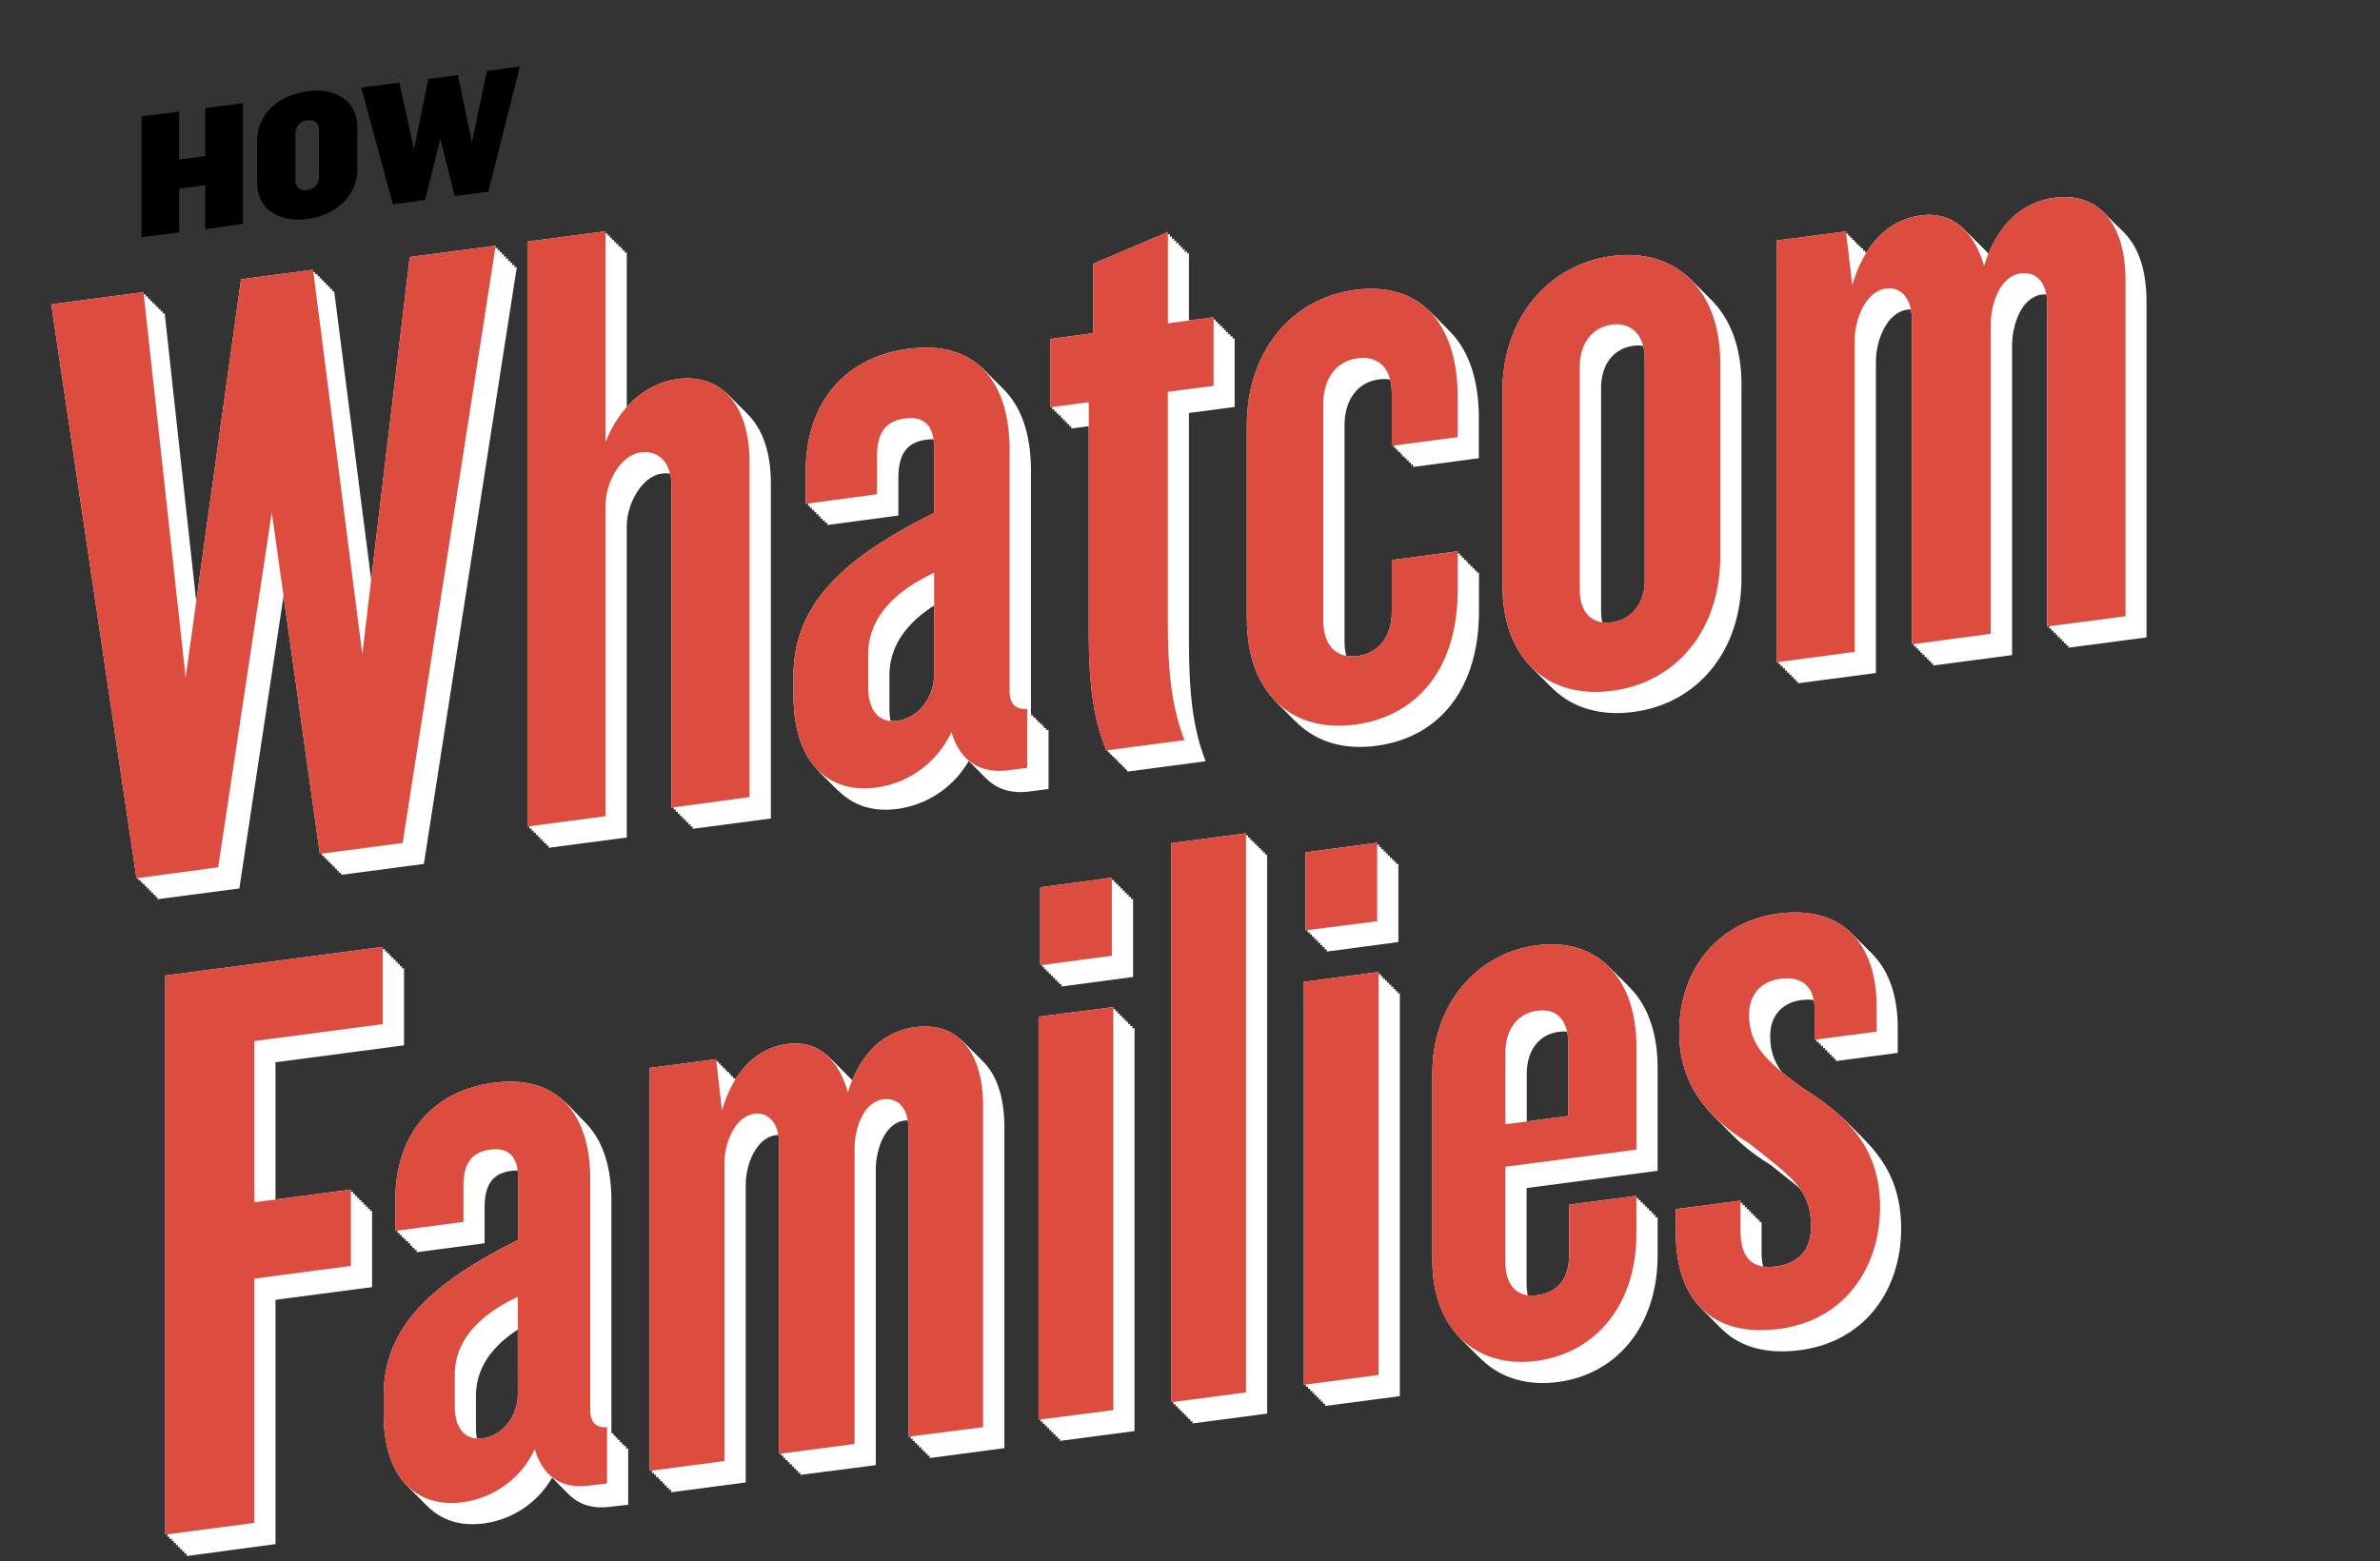 <svg xmlns="http://www.w3.org/2000/svg" viewBox="0 0 498.54 327.08"><rect x="0" y="0" width="498.54" height="327.08" fill="#333333" stroke="none"/><defs><style>.cls-1{fill:#fff;}.cls-2{fill:#dc4c3f;}</style></defs><title>TITLE-mobile</title><g id="Layer_20" data-name="Layer 20"><path class="cls-1" d="M88.79,181l-17.3,2.28L61.37,111.79,50.14,186.14,33,188.39,15.18,68.18,34.5,65.64l8.83,80.73L54.93,63,70,61,80.32,141.5l9.94-83.2,18-2.37Z"/><path class="cls-1" d="M145.09,173.64V106.1c0-4.6-2.58-7.39-6.44-6.88-4.42.58-7.36,6.67-7.36,10.91v65.33l-16.38,2.16V55.05l16.38-2.16V97.06c2.94-7.56,8.65-12.36,15.09-13.21,9.38-1.24,15.09,5.74,15.09,17.34v70.3Z"/><path class="cls-1" d="M215.75,165.81c-5.7.75-10.12-1.61-12-8A20.35,20.35,0,0,1,188,169.47c-10.31,1.36-17.3-5.64-17.3-19.25V146c0-16.19,12.51-25.57,29.44-34.06V98.31c0-4.42-1.84-6.75-6.07-6.19-4.42.58-5.89,3.35-5.89,8.14V108l-14.91,2v-7c0-13.07,7.18-23.58,21.53-25.47s21.16,7.15,21.16,21.14V149c0,2.76,1.1,4.09,3.68,3.93V165.3Zm-15.64-41.37c-9.2,4.34-13.8,10.1-13.8,17.09v7c0,4.42,2,7.46,6.07,6.93,4.42-.58,7.73-4.88,7.73-9.67Z"/><path class="cls-1" d="M249.05,86.52v47.85c0,10.31.74,18.12,3.5,25.12l-16.38,2.16c-2.58-6.29-3.68-13.32-3.68-25.09V88.71l-8.1,1.07V75.42l9-1.19V59.69L249.05,53V72.17l9.57-1.26V85.26Z"/><path class="cls-1" d="M288.25,156.26C275,158,265.61,149.67,265.61,134V93.55c0-15.46,9.39-26.63,22.63-28.37,13.62-1.79,21.53,6.92,21.53,22.38V96L296,97.83v-11c0-5-2.58-7.94-7.18-7.34-4.42.58-7.18,4.26-7.18,9.59v45.27c0,5.34,2.76,8.1,7.18,7.52,4.6-.61,7.18-4.26,7.18-9.22V121.75l13.8-1.82v8.28C309.78,143.86,301.87,154.47,288.25,156.26Z"/><path class="cls-1" d="M342.16,149.16c-13.43,1.77-23-6.54-23-22.18V86.5c0-15.46,9.57-26.65,23-28.42,13.25-1.74,22.63,7,22.63,22.41V121C364.8,136.61,355.41,147.42,342.16,149.16ZM349,79.44c0-4.6-2.76-7.55-6.81-7-4.42.58-6.81,4.21-6.81,8.81V128c0,4.6,2.39,7.41,6.81,6.83,4-.53,6.81-4,6.81-8.62Z"/><path class="cls-1" d="M433.25,135.7V68.16c0-4.23-2-6.91-5.52-6.45-4.42.58-6.26,6.53-6.26,10.76v64.78l-16.56,2.18V71.34c0-4.23-2.21-6.89-5.34-6.47-4.42.58-6.62,6.58-6.62,10.81V141l-16.38,2.16V54.83l14.54-1.91,1.29,11.24c2.58-8.8,7.73-13.71,14.35-14.59,6.81-.9,11.22,3.49,13.25,10.58,2.76-8.83,8.1-13.39,14.72-14.27,9.38-1.24,14.91,5.4,14.91,17.36v70.3Z"/><path class="cls-1" d="M88.34,180.61,71,182.88,60.92,111.34,49.7,185.69l-17.11,2.25L14.73,67.74,34.06,65.2l8.83,80.73L54.48,62.51l15.09-2,10.31,80.53,9.94-83.2,18-2.37Z"/><path class="cls-1" d="M144.65,173.19V105.66c0-4.6-2.58-7.39-6.44-6.88-4.42.58-7.36,6.67-7.36,10.91V175l-16.38,2.16V54.61l16.38-2.16V96.62c2.94-7.56,8.65-12.36,15.09-13.21,9.38-1.24,15.09,5.74,15.09,17.34V171Z"/><path class="cls-1" d="M215.31,165.36c-5.7.75-10.12-1.61-12-8A20.35,20.35,0,0,1,187.52,169c-10.31,1.36-17.3-5.64-17.3-19.25v-4.23c0-16.19,12.51-25.57,29.44-34.06V97.86c0-4.42-1.84-6.75-6.07-6.19-4.42.58-5.89,3.35-5.89,8.14v7.73l-14.91,2v-7c0-13.07,7.18-23.58,21.53-25.47s21.16,7.15,21.16,21.14v50.42c0,2.76,1.1,4.09,3.68,3.93v12.33ZM199.66,124c-9.2,4.34-13.8,10.1-13.8,17.09v7c0,4.42,2,7.46,6.07,6.93,4.42-.58,7.73-4.88,7.73-9.67Z"/><path class="cls-1" d="M248.61,86.08v47.85c0,10.31.74,18.12,3.5,25.12l-16.38,2.16c-2.58-6.29-3.68-13.32-3.68-25.09V88.26L224,89.33V75l9-1.19V59.25l15.64-6.66V71.73l9.57-1.26V84.82Z"/><path class="cls-1" d="M287.81,155.82c-13.25,1.75-22.63-6.59-22.63-22.23V93.1c0-15.46,9.39-26.63,22.63-28.37,13.62-1.79,21.53,6.92,21.53,22.38v8.46l-13.8,1.82v-11c0-5-2.58-7.94-7.18-7.34-4.42.58-7.18,4.26-7.18,9.59v45.27c0,5.34,2.76,8.1,7.18,7.52,4.6-.61,7.18-4.26,7.18-9.22V121.31l13.8-1.82v8.28C309.34,143.41,301.42,154,287.81,155.82Z"/><path class="cls-1" d="M341.72,148.72c-13.43,1.77-23-6.54-23-22.18V86.05c0-15.46,9.57-26.65,23-28.42,13.25-1.74,22.63,7,22.63,22.41v40.49C364.35,136.17,355,147,341.72,148.72ZM348.53,79c0-4.6-2.76-7.55-6.81-7-4.42.58-6.81,4.21-6.81,8.81v46.74c0,4.6,2.39,7.41,6.81,6.83,4-.53,6.81-4,6.81-8.63Z"/><path class="cls-1" d="M432.81,135.26V67.72c0-4.23-2-6.91-5.52-6.45C422.87,61.85,421,67.8,421,72v64.78L404.47,139V70.9c0-4.23-2.21-6.89-5.34-6.47-4.42.58-6.62,6.58-6.62,10.81v65.33l-16.38,2.16V54.39l14.54-1.91L392,63.71c2.58-8.8,7.73-13.71,14.35-14.59,6.81-.9,11.22,3.49,13.25,10.58,2.76-8.83,8.1-13.39,14.72-14.27,9.38-1.24,14.91,5.4,14.91,17.36v70.3Z"/><path class="cls-1" d="M87.9,180.16l-17.3,2.28L60.48,110.9,49.25,185.25,32.14,187.5,14.29,67.3l19.32-2.54,8.83,80.73L54,62.06l15.09-2,10.31,80.53,9.94-83.2,18-2.37Z"/><path class="cls-1" d="M144.2,172.75V105.21c0-4.6-2.58-7.39-6.44-6.88-4.42.58-7.36,6.67-7.36,10.91v65.33L114,176.72V54.17L130.4,52V96.17c2.94-7.56,8.65-12.36,15.09-13.21,9.38-1.24,15.09,5.74,15.09,17.34v70.3Z"/><path class="cls-1" d="M214.86,164.92c-5.7.75-10.12-1.61-12-8a20.35,20.35,0,0,1-15.83,11.65c-10.31,1.36-17.3-5.64-17.3-19.25v-4.23c0-16.19,12.51-25.57,29.44-34.06V97.42c0-4.42-1.84-6.75-6.07-6.19-4.42.58-5.89,3.35-5.89,8.14v7.73l-14.91,2v-7c0-13.07,7.18-23.58,21.53-25.47S215,83.74,215,97.73v50.42c0,2.76,1.1,4.09,3.68,3.93v12.33Zm-15.64-41.37c-9.2,4.34-13.8,10.1-13.8,17.09v7c0,4.42,2,7.46,6.07,6.93,4.42-.58,7.73-4.88,7.73-9.67Z"/><path class="cls-1" d="M248.17,85.64v47.85c0,10.31.74,18.12,3.5,25.12l-16.38,2.16c-2.58-6.29-3.68-13.32-3.68-25.09V87.82l-8.1,1.07V74.53l9-1.19V58.81l15.64-6.66V71.28L257.74,70V84.38Z"/><path class="cls-1" d="M287.36,155.37c-13.25,1.75-22.63-6.59-22.63-22.23V92.66c0-15.46,9.39-26.63,22.63-28.37,13.62-1.79,21.53,6.92,21.53,22.38v8.46l-13.8,1.82v-11c0-5-2.58-7.94-7.18-7.34-4.42.58-7.18,4.26-7.18,9.59v45.27c0,5.34,2.76,8.1,7.18,7.52,4.6-.61,7.18-4.26,7.18-9.22V120.87l13.8-1.82v8.28C308.89,143,301,153.58,287.36,155.37Z"/><path class="cls-1" d="M341.27,148.28c-13.43,1.77-23-6.54-23-22.18V85.61c0-15.46,9.57-26.65,23-28.42,13.25-1.74,22.63,7,22.63,22.41v40.49C363.91,135.73,354.52,146.53,341.27,148.28Zm6.81-69.72c0-4.6-2.76-7.55-6.81-7-4.42.58-6.81,4.21-6.81,8.81v46.74c0,4.6,2.39,7.41,6.81,6.83,4-.53,6.81-4,6.81-8.62Z"/><path class="cls-1" d="M432.36,134.81V67.28c0-4.23-2-6.91-5.52-6.45-4.42.58-6.26,6.53-6.26,10.76v64.78L404,138.54V70.46c0-4.23-2.21-6.89-5.34-6.47-4.42.58-6.62,6.58-6.62,10.81v65.33l-16.38,2.16V53.94L390.22,52l1.29,11.24c2.58-8.8,7.73-13.71,14.35-14.59,6.81-.9,11.22,3.49,13.25,10.58,2.76-8.83,8.1-13.39,14.72-14.27,9.38-1.24,14.91,5.4,14.91,17.36v70.3Z"/><path class="cls-1" d="M87.45,179.72,70.16,182,60,110.46,48.81,184.81,31.7,187.06,13.85,66.85l19.32-2.54L42,145,53.59,61.62l15.09-2L79,140.17,88.93,57l18-2.37Z"/><path class="cls-1" d="M143.76,172.31V104.77c0-4.6-2.58-7.39-6.44-6.88-4.42.58-7.36,6.67-7.36,10.91v65.33l-16.38,2.16V53.72L130,51.57V95.73c2.94-7.56,8.65-12.36,15.09-13.21,9.38-1.24,15.09,5.74,15.09,17.34v70.3Z"/><path class="cls-1" d="M214.42,164.48c-5.7.75-10.12-1.61-12-8a20.35,20.35,0,0,1-15.83,11.65c-10.31,1.36-17.3-5.64-17.3-19.25v-4.23c0-16.19,12.51-25.57,29.44-34.06V97c0-4.42-1.84-6.75-6.07-6.19-4.42.58-5.89,3.35-5.89,8.14v7.73l-14.91,2v-7c0-13.07,7.18-23.58,21.53-25.47S214.6,83.3,214.6,97.28v50.42c0,2.76,1.1,4.09,3.68,3.93V164Zm-15.64-41.37c-9.2,4.34-13.8,10.1-13.8,17.09v7c0,4.42,2,7.46,6.07,6.93,4.42-.58,7.73-4.88,7.73-9.67Z"/><path class="cls-1" d="M247.72,85.19V133c0,10.31.74,18.12,3.5,25.12l-16.38,2.16c-2.58-6.29-3.68-13.32-3.68-25.09V87.37l-8.1,1.07V74.09l9-1.19V58.36l15.64-6.66V70.84l9.57-1.26V83.93Z"/><path class="cls-1" d="M286.92,154.93c-13.25,1.75-22.63-6.59-22.63-22.23V92.21c0-15.46,9.39-26.63,22.63-28.37,13.62-1.79,21.53,6.92,21.53,22.38v8.46l-13.8,1.82v-11c0-5-2.58-7.94-7.18-7.34-4.42.58-7.18,4.26-7.18,9.59V133c0,5.34,2.76,8.1,7.18,7.52,4.6-.61,7.18-4.26,7.18-9.22V120.42l13.8-1.82v8.28C308.45,142.53,300.53,153.14,286.92,154.93Z"/><path class="cls-1" d="M340.83,147.83c-13.43,1.77-23-6.54-23-22.18V85.17c0-15.46,9.57-26.65,23-28.42,13.25-1.74,22.63,7,22.63,22.41v40.49C363.47,135.28,354.08,146.09,340.83,147.83Zm6.81-69.72c0-4.6-2.76-7.55-6.81-7-4.42.58-6.81,4.21-6.81,8.81v46.74c0,4.6,2.39,7.41,6.81,6.83,4-.53,6.81-4,6.81-8.62Z"/><path class="cls-1" d="M431.92,134.37V66.83c0-4.23-2-6.91-5.52-6.45-4.42.58-6.26,6.53-6.26,10.76v64.78l-16.56,2.18V70c0-4.23-2.21-6.89-5.34-6.47-4.42.58-6.62,6.58-6.62,10.81v65.33l-16.38,2.16V53.5l14.54-1.91,1.29,11.24c2.58-8.8,7.73-13.71,14.35-14.59,6.81-.9,11.22,3.49,13.25,10.58,2.76-8.83,8.1-13.39,14.72-14.27,9.38-1.24,14.91,5.4,14.91,17.36v70.3Z"/><path class="cls-1" d="M87,179.27l-17.3,2.28L59.59,110,48.37,184.36l-17.11,2.25L13.4,66.41l19.32-2.54,8.83,80.73L53.15,61.17l15.09-2,10.31,80.53,9.94-83.2,18-2.37Z"/><path class="cls-1" d="M143.32,171.86V104.33c0-4.6-2.58-7.39-6.44-6.88-4.42.58-7.36,6.67-7.36,10.91v65.33l-16.38,2.16V53.28l16.38-2.16V95.29c2.94-7.56,8.65-12.36,15.09-13.21,9.38-1.24,15.09,5.74,15.09,17.34v70.3Z"/><path class="cls-1" d="M214,164c-5.7.75-10.12-1.61-12-8a20.35,20.35,0,0,1-15.83,11.65c-10.31,1.36-17.3-5.64-17.3-19.25V144.2c0-16.19,12.51-25.57,29.44-34.06V96.53c0-4.42-1.84-6.75-6.07-6.19-4.42.58-5.89,3.35-5.89,8.14v7.73l-14.91,2v-7c0-13.07,7.18-23.58,21.53-25.47s21.16,7.15,21.16,21.14v50.42c0,2.76,1.1,4.09,3.68,3.93v12.33Zm-15.64-41.37c-9.2,4.34-13.8,10.1-13.8,17.09v7c0,4.42,2,7.46,6.07,6.93,4.42-.58,7.73-4.88,7.73-9.67Z"/><path class="cls-1" d="M247.28,84.75v47.85c0,10.31.74,18.12,3.5,25.12l-16.38,2.16c-2.58-6.29-3.68-13.32-3.68-25.09V86.93L222.62,88V73.64l9-1.19V57.92l15.64-6.66V70.4l9.57-1.26V83.49Z"/><path class="cls-1" d="M286.47,154.49c-13.25,1.75-22.63-6.59-22.63-22.23V91.77c0-15.46,9.39-26.63,22.63-28.37C300.09,61.6,308,70.31,308,85.77v8.46l-13.8,1.82V85c0-5-2.58-7.94-7.18-7.34-4.42.58-7.18,4.26-7.18,9.59v45.27c0,5.34,2.76,8.1,7.18,7.52,4.6-.61,7.18-4.26,7.18-9.22V120l13.8-1.82v8.28C308,142.08,300.09,152.69,286.47,154.49Z"/><path class="cls-1" d="M340.39,147.39c-13.43,1.77-23-6.54-23-22.18V84.72c0-15.46,9.57-26.65,23-28.42,13.25-1.74,22.63,7,22.63,22.41V119.2C363,134.84,353.64,145.64,340.39,147.39Zm6.81-69.72c0-4.6-2.76-7.55-6.81-7-4.42.58-6.81,4.21-6.81,8.81V126.2c0,4.6,2.39,7.41,6.81,6.83,4-.53,6.81-4,6.81-8.62Z"/><path class="cls-1" d="M431.47,133.92V66.39c0-4.23-2-6.91-5.52-6.45-4.42.58-6.26,6.53-6.26,10.76v64.78l-16.56,2.18V69.57c0-4.23-2.21-6.89-5.34-6.47-4.42.58-6.62,6.58-6.62,10.81v65.33l-16.38,2.16V53.06l14.54-1.91,1.29,11.24c2.58-8.8,7.73-13.71,14.35-14.59,6.81-.9,11.22,3.49,13.25,10.58,2.76-8.83,8.1-13.39,14.72-14.27,9.38-1.24,14.91,5.4,14.91,17.36v70.3Z"/><path class="cls-1" d="M86.57,178.83l-17.3,2.28L59.15,109.57,47.92,183.92l-17.11,2.25L13,66l19.32-2.54,8.83,80.73L52.71,60.73l15.09-2L78.1,139.28,88,56.08l18-2.37Z"/><path class="cls-1" d="M142.87,171.42V103.88c0-4.6-2.58-7.39-6.44-6.88-4.42.58-7.36,6.67-7.36,10.91v65.33l-16.38,2.16V52.83l16.38-2.16V94.84c2.94-7.56,8.65-12.36,15.09-13.21,9.38-1.24,15.09,5.74,15.09,17.34v70.3Z"/><path class="cls-1" d="M213.53,163.59c-5.7.75-10.12-1.61-12-8a20.35,20.35,0,0,1-15.83,11.65c-10.31,1.36-17.3-5.64-17.3-19.25v-4.23c0-16.19,12.51-25.57,29.44-34.06V96.09c0-4.42-1.84-6.75-6.07-6.19-4.42.58-5.89,3.35-5.89,8.14v7.73l-14.91,2v-7c0-13.07,7.18-23.58,21.53-25.47s21.16,7.15,21.16,21.14v50.42c0,2.76,1.1,4.09,3.68,3.93v12.33Zm-15.64-41.37c-9.2,4.34-13.8,10.1-13.8,17.09v7c0,4.42,2,7.46,6.07,6.93,4.42-.58,7.73-4.88,7.73-9.67Z"/><path class="cls-1" d="M246.84,84.31v47.85c0,10.31.74,18.12,3.5,25.12L234,159.43c-2.58-6.29-3.68-13.32-3.68-25.09V86.49l-8.1,1.07V73.2l9-1.19V57.47l15.64-6.66V70l9.57-1.26V83Z"/><path class="cls-1" d="M286,154c-13.25,1.75-22.63-6.59-22.63-22.23V91.33C263.4,75.87,272.78,64.7,286,63c13.62-1.79,21.53,6.92,21.53,22.38v8.46l-13.8,1.82v-11c0-5-2.58-7.94-7.18-7.34-4.42.58-7.18,4.26-7.18,9.59V132.1c0,5.34,2.76,8.1,7.18,7.52,4.6-.61,7.18-4.26,7.18-9.22V119.53l13.8-1.82V126C307.56,141.64,299.65,152.25,286,154Z"/><path class="cls-1" d="M339.94,146.95c-13.43,1.77-23-6.54-23-22.18V84.28c0-15.46,9.57-26.65,23-28.42,13.25-1.74,22.63,7,22.63,22.41v40.49C362.58,134.4,353.19,145.2,339.94,146.95Zm6.81-69.72c0-4.6-2.76-7.55-6.81-7-4.42.58-6.81,4.21-6.81,8.81v46.74c0,4.6,2.39,7.41,6.81,6.83,4-.53,6.81-4,6.81-8.62Z"/><path class="cls-1" d="M431,133.48V65.94c0-4.23-2-6.91-5.52-6.45-4.42.58-6.26,6.53-6.26,10.76V135l-16.56,2.18V69.12c0-4.23-2.21-6.89-5.34-6.47-4.42.58-6.62,6.58-6.62,10.81v65.33l-16.38,2.16V52.61l14.54-1.91,1.29,11.24c2.58-8.8,7.73-13.71,14.35-14.59,6.81-.9,11.22,3.49,13.25,10.58,2.76-8.83,8.1-13.39,14.72-14.27,9.38-1.24,14.91,5.4,14.91,17.36v70.3Z"/><path class="cls-1" d="M86.12,178.39l-17.3,2.28L58.7,109.13,47.48,183.47l-17.11,2.25L12.52,65.52,31.84,63l8.83,80.73L52.26,60.29l15.09-2,10.3,80.53,9.94-83.2,18-2.37Z"/><path class="cls-1" d="M142.43,171V103.44c0-4.6-2.58-7.39-6.44-6.88-4.42.58-7.36,6.67-7.36,10.91v65.33l-16.38,2.16V52.39l16.38-2.16V94.4c2.94-7.56,8.65-12.36,15.09-13.21,9.38-1.24,15.09,5.74,15.09,17.34v70.3Z"/><path class="cls-1" d="M213.09,163.14c-5.7.75-10.12-1.61-12-8A20.35,20.35,0,0,1,185.3,166.8C175,168.16,168,161.17,168,147.55v-4.23c0-16.19,12.51-25.57,29.44-34.06V95.64c0-4.42-1.84-6.75-6.07-6.19-4.42.58-5.89,3.35-5.89,8.14v7.73l-14.91,2v-7c0-13.07,7.18-23.58,21.53-25.47S213.27,82,213.27,96v50.42c0,2.76,1.1,4.09,3.68,3.93v12.33Zm-15.64-41.37c-9.2,4.34-13.8,10.1-13.8,17.09v7c0,4.42,2,7.46,6.07,6.93,4.42-.58,7.73-4.88,7.73-9.67Z"/><path class="cls-1" d="M246.39,83.86v47.85c0,10.31.74,18.12,3.5,25.12L233.51,159c-2.58-6.29-3.68-13.32-3.68-25.09V86l-8.1,1.07V72.76l9-1.19V57l15.64-6.66V69.51L256,68.25V82.6Z"/><path class="cls-1" d="M285.59,153.6C272.34,155.34,263,147,263,131.37V90.88c0-15.46,9.39-26.63,22.63-28.37,13.62-1.79,21.53,6.92,21.53,22.38v8.46l-13.8,1.82v-11c0-5-2.58-7.94-7.18-7.34-4.42.58-7.18,4.26-7.18,9.59v45.27c0,5.34,2.76,8.1,7.18,7.52,4.6-.61,7.18-4.26,7.18-9.22V119.09l13.8-1.82v8.28C307.12,141.2,299.2,151.81,285.59,153.6Z"/><path class="cls-1" d="M339.5,146.5c-13.43,1.77-23-6.54-23-22.18V83.83c0-15.46,9.57-26.65,23-28.42,13.25-1.74,22.63,7,22.63,22.41v40.49C362.13,134,352.75,144.76,339.5,146.5Zm6.81-69.72c0-4.6-2.76-7.55-6.81-7-4.42.58-6.81,4.21-6.81,8.81v46.74c0,4.6,2.39,7.41,6.81,6.83,4-.53,6.81-4,6.81-8.63Z"/><path class="cls-1" d="M430.59,133V65.5c0-4.23-2-6.91-5.52-6.45-4.42.58-6.26,6.53-6.26,10.76v64.78l-16.56,2.18V68.68c0-4.23-2.21-6.89-5.34-6.47-4.42.58-6.62,6.58-6.62,10.81v65.33l-16.38,2.16V52.17l14.54-1.91,1.29,11.24c2.58-8.8,7.73-13.71,14.35-14.59,6.81-.9,11.22,3.49,13.25,10.58,2.76-8.83,8.1-13.39,14.72-14.27C441.44,42,447,48.62,447,60.58v70.3Z"/><path class="cls-1" d="M85.68,177.94l-17.3,2.28L58.26,108.68,47,183l-17.11,2.25L12.07,65.08l19.32-2.54,8.83,80.73L51.82,59.84l15.09-2,10.31,80.53,9.94-83.2,18-2.37Z"/><path class="cls-1" d="M142,170.53V103c0-4.6-2.58-7.39-6.44-6.88-4.42.58-7.36,6.67-7.36,10.91v65.33L111.8,174.5V51.95l16.38-2.16V94c2.94-7.56,8.65-12.36,15.09-13.21,9.38-1.24,15.09,5.74,15.09,17.34v70.3Z"/><path class="cls-1" d="M212.64,162.7c-5.7.75-10.12-1.61-12-8a20.35,20.35,0,0,1-15.83,11.65c-10.31,1.36-17.3-5.64-17.3-19.25v-4.23c0-16.19,12.51-25.57,29.44-34.06V95.2c0-4.42-1.84-6.75-6.07-6.19-4.42.58-5.89,3.35-5.89,8.14v7.73l-14.91,2v-7c0-13.07,7.18-23.58,21.53-25.47s21.16,7.15,21.16,21.14v50.42c0,2.76,1.1,4.09,3.68,3.93v12.33ZM197,121.33c-9.2,4.34-13.8,10.1-13.8,17.09v7c0,4.42,2,7.46,6.07,6.93,4.42-.58,7.73-4.88,7.73-9.67Z"/><path class="cls-1" d="M245.95,83.42v47.85c0,10.31.74,18.12,3.5,25.12l-16.38,2.16c-2.58-6.29-3.68-13.32-3.68-25.09V85.6l-8.1,1.07V72.31l9-1.19V56.59l15.64-6.66V69.06l9.57-1.26V82.16Z"/><path class="cls-1" d="M285.14,153.16c-13.25,1.75-22.63-6.59-22.63-22.23V90.44c0-15.46,9.39-26.63,22.63-28.37,13.62-1.79,21.53,6.92,21.53,22.38v8.46l-13.8,1.82v-11c0-5-2.58-7.94-7.18-7.34-4.42.58-7.18,4.26-7.18,9.59v45.27c0,5.34,2.76,8.1,7.18,7.52,4.6-.61,7.18-4.26,7.18-9.22V118.65l13.8-1.82v8.28C306.67,140.75,298.76,151.36,285.14,153.16Z"/><path class="cls-1" d="M339.06,146.06c-13.43,1.77-23-6.54-23-22.18V83.39c0-15.46,9.57-26.65,23-28.42,13.25-1.74,22.63,7,22.63,22.41v40.49C361.69,133.51,352.31,144.31,339.06,146.06Zm6.81-69.72c0-4.6-2.76-7.55-6.81-7-4.42.58-6.81,4.21-6.81,8.81v46.74c0,4.6,2.39,7.41,6.81,6.83,4-.53,6.81-4,6.81-8.62Z"/><path class="cls-1" d="M430.14,132.59V65.06c0-4.23-2-6.91-5.52-6.45-4.42.58-6.26,6.53-6.26,10.76v64.78l-16.56,2.18V68.24c0-4.23-2.21-6.89-5.34-6.47-4.42.58-6.62,6.58-6.62,10.81V137.9l-16.38,2.16V51.72L388,49.81l1.29,11.24c2.58-8.8,7.73-13.71,14.35-14.59,6.81-.9,11.22,3.49,13.25,10.58,2.76-8.83,8.1-13.39,14.72-14.27,9.38-1.24,14.91,5.4,14.91,17.36v70.3Z"/><path class="cls-1" d="M85.24,177.5l-17.3,2.28L57.82,108.24,46.59,182.59l-17.11,2.25L11.63,64.63l19.32-2.54,8.83,80.73L51.38,59.4l15.09-2,10.31,80.53,9.94-83.2,18-2.37Z"/><path class="cls-1" d="M141.54,170.09V102.55c0-4.6-2.58-7.39-6.44-6.88-4.42.58-7.36,6.67-7.36,10.91V171.9l-16.38,2.16V51.5l16.38-2.16V93.51c2.94-7.56,8.65-12.36,15.09-13.21,9.38-1.24,15.09,5.74,15.09,17.34v70.3Z"/><path class="cls-1" d="M212.2,162.26c-5.7.75-10.12-1.61-12-8a20.35,20.35,0,0,1-15.83,11.65c-10.31,1.36-17.3-5.64-17.3-19.25v-4.23c0-16.19,12.51-25.57,29.44-34.06V94.76c0-4.42-1.84-6.75-6.07-6.19-4.42.58-5.89,3.35-5.89,8.14v7.73l-14.91,2v-7c0-13.07,7.18-23.58,21.53-25.47s21.16,7.15,21.16,21.14v50.42c0,2.76,1.1,4.09,3.68,3.93v12.33Zm-15.64-41.37c-9.2,4.34-13.8,10.1-13.8,17.09v7c0,4.42,2,7.46,6.07,6.93,4.42-.58,7.73-4.88,7.73-9.67Z"/><path class="cls-1" d="M245.5,83v47.85c0,10.31.74,18.12,3.5,25.12l-16.38,2.16c-2.58-6.29-3.68-13.32-3.68-25.09V85.15l-8.1,1.07V71.87l9-1.19V56.14l15.64-6.66V68.62l9.57-1.26V81.71Z"/><path class="cls-1" d="M284.7,152.71c-13.25,1.75-22.63-6.59-22.63-22.23V90c0-15.46,9.39-26.63,22.63-28.37,13.62-1.79,21.53,6.92,21.53,22.38v8.46l-13.8,1.82v-11c0-5-2.58-7.94-7.18-7.34-4.42.58-7.18,4.26-7.18,9.59v45.27c0,5.34,2.76,8.1,7.18,7.52,4.6-.61,7.18-4.26,7.18-9.22V118.2l13.8-1.82v8.28C306.23,140.31,298.32,150.92,284.7,152.71Z"/><path class="cls-1" d="M338.61,145.61c-13.43,1.77-23-6.54-23-22.18V82.95c0-15.46,9.57-26.65,23-28.42,13.25-1.74,22.63,7,22.63,22.41v40.49C361.25,133.06,351.86,143.87,338.61,145.61Zm6.81-69.72c0-4.6-2.76-7.55-6.81-7-4.42.58-6.81,4.21-6.81,8.81v46.74c0,4.6,2.39,7.41,6.81,6.83,4-.53,6.81-4,6.81-8.62Z"/><path class="cls-1" d="M429.7,132.15V64.61c0-4.23-2-6.91-5.52-6.45-4.42.58-6.26,6.53-6.26,10.76V133.7l-16.56,2.18V67.79c0-4.23-2.21-6.89-5.34-6.47-4.42.58-6.62,6.58-6.62,10.81v65.33L373,139.61V51.28l14.54-1.91,1.29,11.24c2.58-8.8,7.73-13.71,14.35-14.59,6.81-.9,11.22,3.49,13.25,10.58,2.76-8.83,8.1-13.39,14.72-14.27,9.38-1.24,14.91,5.4,14.91,17.36V130Z"/><path class="cls-1" d="M84.79,177.06l-17.3,2.28L57.37,107.79,46.15,182.14,29,184.4,11.18,64.19l19.32-2.54,8.83,80.73L50.93,59,66,57,76.33,137.5l9.94-83.2,18-2.37Z"/><path class="cls-1" d="M141.1,169.64V102.11c0-4.6-2.58-7.39-6.44-6.88-4.42.58-7.36,6.67-7.36,10.91v65.33l-16.38,2.16V51.06l16.38-2.16V93.07c2.94-7.56,8.65-12.36,15.09-13.21,9.38-1.24,15.09,5.74,15.09,17.34v70.3Z"/><path class="cls-1" d="M211.76,161.81c-5.7.75-10.12-1.61-12-8A20.35,20.35,0,0,1,184,165.47c-10.31,1.36-17.3-5.64-17.3-19.25V142c0-16.19,12.51-25.57,29.44-34.06V94.31c0-4.42-1.84-6.75-6.07-6.19-4.42.58-5.89,3.35-5.89,8.14V104l-14.91,2V99c0-13.07,7.18-23.58,21.53-25.47s21.16,7.15,21.16,21.14V145c0,2.76,1.1,4.09,3.68,3.93V161.3Zm-15.64-41.37c-9.2,4.34-13.8,10.1-13.8,17.09v7c0,4.42,2,7.46,6.07,6.93,4.42-.58,7.73-4.88,7.73-9.67Z"/><path class="cls-1" d="M245.06,82.53v47.85c0,10.31.74,18.12,3.5,25.12l-16.38,2.16c-2.58-6.29-3.68-13.32-3.68-25.09V84.71l-8.1,1.07V71.42l9-1.19V55.7L245.06,49V68.18l9.57-1.26V81.27Z"/><path class="cls-1" d="M284.25,152.27C271,154,261.62,145.68,261.62,130V89.55c0-15.46,9.39-26.63,22.63-28.37,13.62-1.79,21.53,6.92,21.53,22.38V92L292,93.84v-11c0-5-2.58-7.94-7.18-7.34-4.42.58-7.18,4.26-7.18,9.59v45.27c0,5.34,2.76,8.1,7.18,7.52,4.6-.61,7.18-4.26,7.18-9.22V117.76l13.8-1.82v8.28C305.79,139.86,297.87,150.48,284.25,152.27Z"/><path class="cls-1" d="M338.17,145.17c-13.43,1.77-23-6.54-23-22.18V82.5c0-15.46,9.57-26.65,23-28.42,13.25-1.74,22.63,7,22.63,22.41V117C360.8,132.62,351.42,143.43,338.17,145.17ZM345,75.45c0-4.6-2.76-7.55-6.81-7-4.42.58-6.81,4.21-6.81,8.81V124c0,4.6,2.39,7.41,6.81,6.83,4-.53,6.81-4,6.81-8.62Z"/><path class="cls-1" d="M429.25,131.71V64.17c0-4.23-2-6.91-5.52-6.45-4.42.58-6.26,6.53-6.26,10.76v64.78l-16.56,2.18V67.35c0-4.23-2.21-6.89-5.34-6.47-4.42.58-6.62,6.58-6.62,10.81V137l-16.38,2.16V50.84l14.54-1.91,1.29,11.24c2.58-8.8,7.73-13.71,14.35-14.59,6.81-.9,11.22,3.49,13.25,10.58,2.76-8.83,8.1-13.39,14.72-14.27,9.38-1.24,14.91,5.4,14.91,17.36v70.3Z"/><path class="cls-1" d="M84.35,176.61,67,178.89,56.93,107.35,45.7,181.7,28.59,184,10.74,63.75,30.06,61.2l8.83,80.72L50.49,58.51l15.09-2,10.31,80.53,9.94-83.2,18-2.37Z"/><path class="cls-1" d="M140.65,169.2V101.66c0-4.6-2.58-7.39-6.44-6.88-4.42.58-7.36,6.67-7.36,10.91V171l-16.38,2.16V50.61l16.38-2.16V92.62c2.94-7.56,8.65-12.37,15.09-13.21C151.33,78.18,157,85.15,157,96.75V167Z"/><path class="cls-1" d="M211.31,161.37c-5.7.75-10.12-1.61-12-8A20.36,20.36,0,0,1,183.52,165c-10.31,1.36-17.3-5.64-17.3-19.25v-4.23c0-16.19,12.51-25.57,29.44-34.06V93.87c0-4.42-1.84-6.75-6.07-6.19-4.42.58-5.89,3.35-5.89,8.14v7.73l-14.91,2v-7c0-13.06,7.18-23.58,21.53-25.47s21.16,7.15,21.16,21.14V144.6c0,2.76,1.1,4.09,3.68,3.93v12.33ZM195.67,120c-9.2,4.34-13.8,10.1-13.8,17.09v7c0,4.42,2,7.46,6.07,6.93,4.42-.58,7.73-4.88,7.73-9.67Z"/><path class="cls-1" d="M244.62,82.09v47.85c0,10.31.74,18.12,3.5,25.12l-16.38,2.16c-2.58-6.29-3.68-13.32-3.68-25.1V84.27L220,85.33V71l9-1.19V55.26l15.64-6.66V67.73l9.57-1.26V80.83Z"/><path class="cls-1" d="M283.81,151.82c-13.25,1.75-22.63-6.59-22.63-22.23V89.11c0-15.46,9.39-26.63,22.63-28.37,13.62-1.79,21.53,6.92,21.53,22.38v8.46l-13.8,1.82v-11c0-5-2.58-7.94-7.18-7.34-4.42.58-7.18,4.26-7.18,9.59v45.27c0,5.34,2.76,8.1,7.18,7.52,4.6-.61,7.18-4.26,7.18-9.22V117.32l13.8-1.82v8.28C305.34,139.42,297.43,150,283.81,151.82Z"/><path class="cls-1" d="M337.72,144.73c-13.43,1.77-23-6.54-23-22.18V82.06c0-15.46,9.57-26.65,23-28.42,13.25-1.74,22.63,7,22.63,22.41v40.48C360.36,132.18,351,143,337.72,144.73ZM344.53,75c0-4.6-2.76-7.55-6.81-7-4.42.58-6.81,4.21-6.81,8.81v46.74c0,4.6,2.39,7.41,6.81,6.83,4-.53,6.81-4,6.81-8.62Z"/><path class="cls-1" d="M428.81,131.26V63.73c0-4.23-2-6.91-5.52-6.45C418.87,57.86,417,63.8,417,68v64.78L400.47,135V66.91c0-4.23-2.21-6.89-5.34-6.47-4.42.58-6.62,6.58-6.62,10.81v65.33l-16.38,2.16V50.39l14.54-1.91L388,59.72c2.58-8.8,7.73-13.71,14.35-14.59,6.81-.9,11.22,3.49,13.25,10.58,2.76-8.83,8.1-13.39,14.72-14.27,9.38-1.24,14.91,5.4,14.91,17.36V129.1Z"/><path d="M43,48V38.8l-5.47.72v9.17l-7.89,1V24.39l7.89-1V33.43L43,32.71V22.63l7.89-1V46.93Z"/><path d="M64.38,45.88c-6.11.8-10.53-2.19-10.53-7.67V29.53c0-5.52,4.41-9.6,10.53-10.4s10.49,2.12,10.49,7.64v8.68C74.87,40.92,70.45,45.08,64.38,45.88ZM66.83,27.4a2,2,0,0,0-2.45-2.19,2.7,2.7,0,0,0-2.49,2.84v9.59a2,2,0,0,0,2.49,2.15A2.67,2.67,0,0,0,66.83,37Z"/><path d="M102.3,40.16l-7.06.93-3-12L89.05,41.91l-6.75.89L75.66,18.33l8-1,3.06,13.91,3-14.7,6.19-.82,2.94,14.07L102,14.85l6.9-.91Z"/><path class="cls-1" d="M57.71,222.55v33.77l20.23-2.66v16l-20.23,2.66v51.18L39.07,326V208.82l45.56-6V219Z"/><path class="cls-1" d="M127.89,315.67c-5.45.72-9.67-1.54-11.43-7.64a19.46,19.46,0,0,1-15.13,11.14c-9.85,1.3-16.53-5.39-16.53-18.4v-4c0-15.48,12-24.44,28.14-32.55v-13c0-4.22-1.76-6.45-5.8-5.92-4.22.56-5.63,3.2-5.63,7.78v7.39l-14.25,1.88v-6.68c0-12.49,6.86-22.54,20.58-24.34s20.23,6.83,20.23,20.2v48.19c0,2.64,1.06,3.91,3.52,3.76v11.78Zm-15-39.54c-8.79,4.15-13.19,9.65-13.19,16.33v6.68c0,4.22,1.94,7.13,5.81,6.62,4.22-.56,7.39-4.67,7.39-9.24Z"/><path class="cls-1" d="M194.73,305.47V240.92c0-4-1.94-6.6-5.28-6.16-4.22.56-6,6.24-6,10.29v61.91L167.64,309V244c0-4-2.11-6.58-5.1-6.19-4.22.56-6.33,6.29-6.33,10.33v62.44l-15.65,2.06V228.17l13.9-1.83,1.23,10.74c2.46-8.42,7.39-13.11,13.72-13.94,6.51-.86,10.73,3.34,12.66,10.12,2.64-8.44,7.74-12.8,14.07-13.64,9-1.18,14.25,5.16,14.25,16.59v67.19Z"/><path class="cls-1" d="M222,301.88V217.45l15.65-2.06v84.43Zm.35-95.2V190.32l15-2v16.36Z"/><path class="cls-1" d="M249.78,298.22V181.08L265.43,179V296.16Z"/><path class="cls-1" d="M277.57,294.56V210.13l15.65-2.06V292.5Zm.35-95.2V183l15-2v16.36Z"/><path class="cls-1" d="M326.29,289.55c-12.66,1.67-21.81-6.63-21.81-21V229.28c0-14.25,9.15-25.12,21.81-26.79,12.84-1.69,20.93,6.92,20.93,21.17v21.63l-27.44,3.61V269c0,4.57,2.29,7.44,6.68,6.86,4.75-.62,6.68-4,6.68-8.62V256.81L347.22,255v8.09C347.22,277.3,339.13,287.86,326.29,289.55ZM333,223.24c0-4.75-2.11-7.64-6.51-7.06-4.22.56-6.68,4-6.68,8.79v15L333,238.19Z"/><path class="cls-1" d="M377.12,282.86c-13.9,1.83-21.64-5.95-21.64-20v-5.1L369,256v6.33c0,5.8,2.64,8.1,7.39,7.47s7.39-3.44,7.39-8.36c0-7.74-3.87-10.22-13-17.46-8.27-5.07-14.6-12-14.6-23.23,0-13.9,8.79-23.32,20.76-24.89,13.54-1.78,20.58,6.44,20.58,19.45v5.28l-13,1.71v-6.51c0-4.4-2.46-6.89-7.21-6.26-4.22.56-6.51,3.5-6.51,7.54,0,6.16,3.34,9.59,11.08,15.25,9,5.68,16.36,12.09,16.36,25.11C398.23,269.88,391,281,377.12,282.86Z"/><path class="cls-1" d="M57.27,222.1v33.77l20.23-2.66v16l-20.23,2.66v51.18l-18.65,2.45V208.38l45.56-6v16.18Z"/><path class="cls-1" d="M127.45,315.23c-5.45.72-9.67-1.54-11.43-7.64a19.46,19.46,0,0,1-15.13,11.14c-9.85,1.3-16.53-5.39-16.53-18.4v-4c0-15.48,12-24.44,28.14-32.55v-13c0-4.22-1.76-6.45-5.8-5.92-4.22.56-5.63,3.2-5.63,7.78V260l-14.25,1.88v-6.68c0-12.49,6.86-22.54,20.58-24.34s20.23,6.83,20.23,20.2V299.2c0,2.64,1.06,3.91,3.52,3.76v11.78Zm-15-39.54c-8.79,4.15-13.19,9.65-13.19,16.33v6.68c0,4.22,1.94,7.13,5.81,6.62,4.22-.56,7.39-4.67,7.39-9.24Z"/><path class="cls-1" d="M194.29,305V240.47c0-4-1.94-6.6-5.28-6.16-4.22.56-6,6.24-6,10.29v61.91l-15.83,2.08V243.51c0-4-2.11-6.58-5.1-6.19-4.22.56-6.33,6.29-6.33,10.33v62.44l-15.65,2.06V227.73L154,225.9l1.23,10.74c2.46-8.42,7.39-13.11,13.72-13.94,6.51-.86,10.73,3.34,12.66,10.12,2.64-8.44,7.74-12.8,14.07-13.64,9-1.18,14.25,5.16,14.25,16.59V303Z"/><path class="cls-1" d="M221.55,301.43V217l15.65-2.06v84.43Zm.35-95.2V189.88l15-2v16.36Z"/><path class="cls-1" d="M249.34,297.78V180.63L265,178.57V295.71Z"/><path class="cls-1" d="M277.12,294.12V209.69l15.65-2.06v84.43Zm.35-95.2V182.56l15-2v16.36Z"/><path class="cls-1" d="M325.84,289.11c-12.66,1.67-21.81-6.63-21.81-21V228.84c0-14.25,9.15-25.12,21.81-26.79,12.84-1.69,20.93,6.92,20.93,21.17v21.63l-27.44,3.61v20.05c0,4.57,2.29,7.44,6.68,6.86,4.75-.62,6.68-4,6.68-8.62V256.37l14.07-1.85v8.09C346.78,276.86,338.68,287.42,325.84,289.11Zm6.68-66.31c0-4.75-2.11-7.64-6.51-7.06-4.22.56-6.68,4-6.68,8.79v15l13.19-1.74Z"/><path class="cls-1" d="M376.67,282.42c-13.9,1.83-21.64-5.95-21.64-20v-5.1l13.54-1.78v6.33c0,5.8,2.64,8.1,7.39,7.47s7.39-3.44,7.39-8.36c0-7.74-3.87-10.22-13-17.46-8.27-5.07-14.6-12-14.6-23.23,0-13.9,8.79-23.32,20.76-24.89,13.54-1.78,20.58,6.44,20.58,19.45v5.28l-13,1.71v-6.51c0-4.4-2.46-6.89-7.21-6.26-4.22.56-6.51,3.5-6.51,7.54,0,6.16,3.34,9.59,11.08,15.25,9,5.68,16.36,12.09,16.36,25.11C397.78,269.44,390.57,280.59,376.67,282.42Z"/><path class="cls-1" d="M56.83,221.66v33.77l20.23-2.66v16l-20.23,2.66v51.18l-18.65,2.45V207.93l45.56-6v16.18Z"/><path class="cls-1" d="M127,314.79c-5.45.72-9.67-1.54-11.43-7.64a19.46,19.46,0,0,1-15.13,11.14c-9.85,1.3-16.53-5.39-16.53-18.4v-4c0-15.48,12-24.44,28.14-32.55v-13c0-4.22-1.76-6.45-5.8-5.92-4.22.56-5.63,3.2-5.63,7.78v7.39l-14.25,1.88v-6.68c0-12.49,6.86-22.54,20.58-24.34s20.23,6.83,20.23,20.2v48.19c0,2.64,1.06,3.91,3.52,3.76V314.3Zm-15-39.54c-8.79,4.15-13.19,9.65-13.19,16.33v6.68c0,4.22,1.94,7.13,5.81,6.62,4.22-.56,7.39-4.67,7.39-9.24Z"/><path class="cls-1" d="M193.84,304.58V240c0-4-1.94-6.6-5.28-6.16-4.22.56-6,6.24-6,10.29v61.91l-15.83,2.08V243.07c0-4-2.11-6.58-5.1-6.19-4.22.56-6.33,6.29-6.33,10.33v62.44l-15.65,2.06V227.29l13.9-1.83,1.23,10.74c2.46-8.42,7.39-13.11,13.72-13.94,6.51-.86,10.73,3.34,12.66,10.12,2.64-8.44,7.74-12.8,14.07-13.64,9-1.18,14.25,5.16,14.25,16.59v67.19Z"/><path class="cls-1" d="M221.1,301V216.56l15.65-2.06v84.43Zm.35-95.2V189.43l15-2v16.36Z"/><path class="cls-1" d="M248.89,297.33V180.19l15.65-2.06V295.27Z"/><path class="cls-1" d="M276.68,293.67V209.25l15.65-2.06v84.43Zm.35-95.2V182.11l15-2V196.5Z"/><path class="cls-1" d="M325.4,288.67c-12.66,1.67-21.81-6.63-21.81-21V228.39c0-14.25,9.15-25.12,21.81-26.79,12.84-1.69,20.93,6.92,20.93,21.17V244.4L318.89,248v20.05c0,4.57,2.29,7.44,6.68,6.86,4.75-.62,6.68-4,6.68-8.62V255.93l14.07-1.85v8.09C346.33,276.41,338.24,287,325.4,288.67Zm6.68-66.31c0-4.75-2.11-7.64-6.51-7.06-4.22.56-6.68,4-6.68,8.79v15l13.19-1.74Z"/><path class="cls-1" d="M376.23,282c-13.9,1.83-21.64-5.95-21.64-20v-5.1l13.54-1.78v6.33c0,5.8,2.64,8.1,7.39,7.47s7.39-3.44,7.39-8.36c0-7.74-3.87-10.22-13-17.46-8.27-5.07-14.6-12-14.6-23.23,0-13.9,8.79-23.32,20.76-24.89,13.54-1.78,20.58,6.44,20.58,19.45v5.28l-13,1.71v-6.51c0-4.4-2.46-6.89-7.21-6.26-4.22.56-6.51,3.5-6.51,7.54,0,6.16,3.34,9.59,11.08,15.25,9,5.68,16.36,12.09,16.36,25.11C397.34,269,390.13,280.14,376.23,282Z"/><path class="cls-1" d="M56.38,221.22V255l20.23-2.66v16L56.38,271v51.18l-18.65,2.45V207.49l45.56-6v16.18Z"/><path class="cls-1" d="M126.56,314.34c-5.45.72-9.67-1.54-11.43-7.64A19.46,19.46,0,0,1,100,317.84c-9.85,1.3-16.53-5.39-16.53-18.4v-4c0-15.48,12-24.44,28.14-32.55v-13c0-4.22-1.76-6.45-5.8-5.92-4.22.56-5.63,3.2-5.63,7.78v7.39l-14.25,1.88v-6.68c0-12.49,6.86-22.54,20.58-24.34s20.23,6.83,20.23,20.2v48.19c0,2.64,1.06,3.91,3.52,3.76v11.78Zm-15-39.54c-8.79,4.15-13.19,9.65-13.19,16.33v6.68c0,4.22,1.94,7.13,5.81,6.62,4.22-.56,7.39-4.67,7.39-9.24Z"/><path class="cls-1" d="M193.4,304.14V239.59c0-4-1.94-6.6-5.28-6.16-4.22.56-6,6.24-6,10.29v61.91l-15.83,2.08V242.62c0-4-2.11-6.58-5.1-6.19-4.22.56-6.33,6.29-6.33,10.33v62.44l-15.65,2.06V226.84l13.9-1.83,1.23,10.74c2.46-8.42,7.39-13.11,13.72-13.94,6.51-.86,10.73,3.34,12.66,10.12,2.64-8.44,7.74-12.8,14.07-13.64,9-1.18,14.25,5.16,14.25,16.59v67.19Z"/><path class="cls-1" d="M220.66,300.55V216.12l15.65-2.06v84.43Zm.35-95.2V189l15-2v16.36Z"/><path class="cls-1" d="M248.45,296.89V179.75l15.65-2.06V294.83Z"/><path class="cls-1" d="M276.24,293.23V208.8l15.65-2.06v84.43Zm.35-95.2V181.67l15-2v16.36Z"/><path class="cls-1" d="M325,288.22c-12.66,1.67-21.81-6.63-21.81-21V228c0-14.25,9.15-25.12,21.81-26.79,12.84-1.69,20.93,6.92,20.93,21.17V244l-27.44,3.61v20.05c0,4.57,2.29,7.44,6.68,6.86,4.75-.62,6.68-4,6.68-8.62V255.48l14.07-1.85v8.09C345.89,276,337.8,286.53,325,288.22Zm6.68-66.31c0-4.75-2.11-7.64-6.51-7.06-4.22.56-6.68,4-6.68,8.79v15l13.19-1.74Z"/><path class="cls-1" d="M375.79,281.53c-13.9,1.83-21.64-5.95-21.64-20v-5.1l13.54-1.78V261c0,5.8,2.64,8.1,7.39,7.47s7.39-3.44,7.39-8.36c0-7.74-3.87-10.22-13-17.46-8.27-5.07-14.6-12-14.6-23.23,0-13.9,8.79-23.32,20.76-24.89,13.54-1.78,20.58,6.44,20.58,19.45v5.28l-13,1.71v-6.51c0-4.4-2.46-6.89-7.21-6.26-4.22.56-6.51,3.5-6.51,7.54,0,6.16,3.34,9.59,11.08,15.25,9,5.68,16.36,12.09,16.36,25.11C396.89,268.55,389.68,279.7,375.79,281.53Z"/><path class="cls-1" d="M55.94,220.77v33.77l20.23-2.66v16l-20.23,2.66v51.18l-18.65,2.45V207l45.56-6v16.18Z"/><path class="cls-1" d="M126.12,313.9c-5.45.72-9.67-1.54-11.43-7.64A19.46,19.46,0,0,1,99.56,317.4C89.71,318.69,83,312,83,299v-4c0-15.48,12-24.44,28.14-32.55v-13c0-4.22-1.76-6.45-5.8-5.92-4.22.56-5.63,3.2-5.63,7.78v7.39L85.49,260.5v-6.68c0-12.49,6.86-22.54,20.58-24.34s20.23,6.83,20.23,20.2v48.19c0,2.64,1.06,3.91,3.52,3.76v11.78Zm-15-39.54C102.37,278.51,98,284,98,290.69v6.68c0,4.22,1.94,7.13,5.81,6.62,4.22-.56,7.39-4.67,7.39-9.24Z"/><path class="cls-1" d="M193,303.69V239.14c0-4-1.94-6.6-5.28-6.16-4.22.56-6,6.24-6,10.29v61.91l-15.83,2.08V242.18c0-4-2.11-6.58-5.1-6.19-4.22.56-6.33,6.29-6.33,10.33v62.44l-15.65,2.06V226.4l13.9-1.83,1.23,10.74c2.46-8.42,7.39-13.11,13.72-13.94,6.51-.86,10.73,3.34,12.66,10.12,2.64-8.44,7.74-12.8,14.07-13.64,9-1.18,14.25,5.16,14.25,16.59v67.19Z"/><path class="cls-1" d="M220.22,300.1V215.68l15.65-2.06V298Zm.35-95.2V188.54l15-2v16.36Z"/><path class="cls-1" d="M248,296.44V179.3l15.65-2.06V294.38Z"/><path class="cls-1" d="M275.79,292.79V208.36l15.65-2.06v84.43Zm.35-95.2V181.23l15-2v16.36Z"/><path class="cls-1" d="M324.51,287.78c-12.66,1.67-21.81-6.63-21.81-21V227.51c0-14.25,9.15-25.12,21.81-26.79,12.84-1.69,20.93,6.92,20.93,21.17v21.63L318,247.13v20.05c0,4.57,2.29,7.44,6.68,6.86,4.75-.62,6.68-4,6.68-8.62V255l14.07-1.85v8.09C345.44,275.52,337.35,286.09,324.51,287.78Zm6.68-66.31c0-4.75-2.11-7.64-6.51-7.06-4.22.56-6.68,4-6.68,8.79v15l13.19-1.74Z"/><path class="cls-1" d="M375.34,281.09c-13.9,1.83-21.64-5.95-21.64-20V256l13.54-1.78v6.33c0,5.8,2.64,8.1,7.39,7.47s7.39-3.44,7.39-8.36c0-7.74-3.87-10.22-13-17.46-8.27-5.07-14.6-12-14.6-23.23,0-13.9,8.79-23.32,20.76-24.89,13.54-1.78,20.58,6.44,20.58,19.45v5.28l-13,1.71V214c0-4.4-2.46-6.89-7.21-6.26-4.22.56-6.51,3.5-6.51,7.54,0,6.16,3.34,9.59,11.08,15.25,9,5.68,16.36,12.09,16.36,25.11C396.45,268.11,389.24,279.26,375.34,281.09Z"/><path class="cls-1" d="M55.49,220.33V254.1l20.23-2.66v16L55.49,270.1v51.18l-18.65,2.45V206.6l45.56-6v16.18Z"/><path class="cls-1" d="M125.67,313.46c-5.45.72-9.67-1.54-11.43-7.64A19.46,19.46,0,0,1,99.11,317c-9.85,1.3-16.53-5.39-16.53-18.4v-4c0-15.48,12-24.44,28.14-32.55v-13c0-4.22-1.76-6.45-5.8-5.92-4.22.56-5.63,3.2-5.63,7.78v7.39L85,260.06v-6.68c0-12.49,6.86-22.54,20.58-24.34s20.23,6.83,20.23,20.2v48.19c0,2.64,1.06,3.91,3.52,3.76V313Zm-15-39.54c-8.79,4.15-13.19,9.65-13.19,16.33v6.68c0,4.22,1.94,7.13,5.81,6.62,4.22-.56,7.39-4.67,7.39-9.24Z"/><path class="cls-1" d="M192.51,303.25V238.7c0-4-1.94-6.6-5.28-6.16-4.22.56-6,6.24-6,10.29v61.91l-15.83,2.08V241.74c0-4-2.11-6.58-5.1-6.19-4.22.56-6.33,6.29-6.33,10.33v62.44l-15.65,2.06V226l13.9-1.83,1.23,10.74c2.46-8.42,7.39-13.11,13.72-13.94,6.51-.86,10.73,3.34,12.66,10.12,2.64-8.44,7.74-12.8,14.07-13.64,9-1.18,14.25,5.16,14.25,16.59v67.19Z"/><path class="cls-1" d="M219.77,299.66V215.23l15.65-2.06V297.6Zm.35-95.2V188.1l15-2v16.36Z"/><path class="cls-1" d="M247.56,296V178.86l15.65-2.06V293.94Z"/><path class="cls-1" d="M275.35,292.34V207.92L291,205.86v84.43Zm.35-95.2V180.78l15-2v16.36Z"/><path class="cls-1" d="M324.07,287.34c-12.66,1.67-21.81-6.63-21.81-21V227.06c0-14.25,9.15-25.12,21.81-26.79,12.84-1.69,20.93,6.92,20.93,21.17v21.63l-27.44,3.61v20.05c0,4.57,2.29,7.44,6.68,6.86,4.75-.62,6.68-4,6.68-8.62V254.6L345,252.74v8.09C345,275.08,336.91,285.64,324.07,287.34ZM330.75,221c0-4.75-2.11-7.64-6.51-7.06-4.22.56-6.68,4-6.68,8.79v15L330.75,236Z"/><path class="cls-1" d="M374.9,280.64c-13.9,1.83-21.64-5.95-21.64-20v-5.1l13.54-1.78v6.33c0,5.8,2.64,8.1,7.39,7.47s7.39-3.44,7.39-8.36c0-7.74-3.87-10.22-13-17.46-8.27-5.07-14.6-12-14.6-23.23,0-13.9,8.79-23.32,20.76-24.89,13.54-1.78,20.58,6.44,20.58,19.45v5.28l-13,1.71v-6.51c0-4.4-2.46-6.89-7.21-6.26-4.22.56-6.51,3.5-6.51,7.54,0,6.16,3.34,9.59,11.08,15.25,9,5.68,16.36,12.09,16.36,25.11C396,267.66,388.79,278.81,374.9,280.64Z"/><path class="cls-1" d="M55.05,219.88v33.77L75.28,251v16l-20.23,2.66v51.18L36.4,323.3V206.16l45.56-6v16.18Z"/><path class="cls-1" d="M125.23,313c-5.45.72-9.67-1.54-11.43-7.64a19.46,19.46,0,0,1-15.13,11.14c-9.85,1.3-16.53-5.39-16.53-18.4v-4c0-15.48,12-24.44,28.14-32.55v-13c0-4.22-1.76-6.45-5.8-5.92-4.22.56-5.63,3.2-5.63,7.78v7.39L84.6,259.61v-6.68c0-12.49,6.86-22.54,20.58-24.34s20.23,6.83,20.23,20.2V297c0,2.64,1.05,3.91,3.52,3.76v11.78Zm-15-39.54c-8.79,4.15-13.19,9.65-13.19,16.33v6.68c0,4.22,1.94,7.13,5.81,6.62,4.22-.56,7.39-4.67,7.39-9.24Z"/><path class="cls-1" d="M192.07,302.8V238.25c0-4-1.94-6.6-5.28-6.16-4.22.56-6,6.24-6,10.29v61.91L165,306.37V241.29c0-4-2.11-6.58-5.1-6.19-4.22.56-6.33,6.29-6.33,10.33v62.44l-15.65,2.06V225.51l13.9-1.83L153,234.42c2.46-8.42,7.39-13.11,13.72-13.94,6.51-.86,10.73,3.34,12.66,10.12,2.64-8.44,7.74-12.8,14.07-13.64,9-1.18,14.25,5.16,14.25,16.59v67.19Z"/><path class="cls-1" d="M219.33,299.21V214.79L235,212.73v84.43Zm.35-95.2V187.66l15-2V202Z"/><path class="cls-1" d="M247.12,295.56V178.42l15.66-2.06V293.5Z"/><path class="cls-1" d="M274.91,291.9V207.47l15.65-2.06v84.43Zm.35-95.2V180.34l15-2v16.36Z"/><path class="cls-1" d="M323.63,286.89c-12.66,1.67-21.81-6.63-21.81-21V226.62c0-14.25,9.15-25.12,21.81-26.79,12.84-1.69,20.93,6.92,20.93,21.17v21.63l-27.44,3.61v20.05c0,4.57,2.29,7.44,6.68,6.86,4.75-.62,6.68-4,6.68-8.62V254.15l14.07-1.85v8.09C344.56,274.64,336.47,285.2,323.63,286.89Zm6.68-66.31c0-4.75-2.11-7.64-6.51-7.06-4.22.56-6.68,4-6.68,8.79v15l13.19-1.74Z"/><path class="cls-1" d="M374.46,280.2c-13.9,1.83-21.64-5.95-21.64-20v-5.1l13.54-1.78v6.33c0,5.8,2.64,8.1,7.39,7.47s7.39-3.44,7.39-8.36c0-7.74-3.87-10.22-13-17.46-8.27-5.07-14.6-12-14.6-23.23,0-13.9,8.79-23.32,20.75-24.89,13.54-1.78,20.58,6.44,20.58,19.45v5.28l-13,1.71v-6.51c0-4.4-2.46-6.89-7.21-6.26-4.22.56-6.51,3.5-6.51,7.54,0,6.16,3.34,9.59,11.08,15.25,9,5.68,16.36,12.09,16.36,25.11C395.56,267.22,388.35,278.37,374.46,280.2Z"/><path class="cls-1" d="M54.61,219.44v33.77l20.23-2.66v16l-20.23,2.66V320.4L36,322.85V205.71l45.56-6V215.9Z"/><path class="cls-1" d="M124.79,312.57c-5.45.72-9.67-1.54-11.43-7.64a19.46,19.46,0,0,1-15.13,11.14c-9.85,1.3-16.53-5.39-16.53-18.4v-4c0-15.48,12-24.44,28.14-32.55v-13c0-4.22-1.76-6.45-5.8-5.92-4.22.56-5.63,3.2-5.63,7.78v7.39l-14.25,1.88v-6.68c0-12.49,6.86-22.54,20.58-24.34S125,235,125,248.34v48.19c0,2.64,1.06,3.91,3.52,3.76v11.78Zm-15-39.54c-8.79,4.15-13.19,9.65-13.19,16.33V296c0,4.22,1.94,7.13,5.81,6.62,4.22-.56,7.39-4.67,7.39-9.24Z"/><path class="cls-1" d="M191.62,302.36V237.81c0-4-1.94-6.6-5.28-6.16-4.22.56-6,6.24-6,10.29v61.91l-15.83,2.08V240.85c0-4-2.11-6.58-5.1-6.19-4.22.56-6.33,6.29-6.33,10.33v62.44l-15.65,2.06V225.07l13.9-1.83L152.58,234C155,225.57,160,220.87,166.3,220c6.51-.86,10.73,3.34,12.66,10.12,2.64-8.44,7.74-12.8,14.07-13.64,9-1.18,14.25,5.16,14.25,16.59V300.3Z"/><path class="cls-1" d="M218.89,298.77V214.35l15.65-2.06v84.43Zm.35-95.2V187.21l15-2V201.6Z"/><path class="cls-1" d="M246.67,295.11V178l15.65-2.06V293.05Z"/><path class="cls-1" d="M274.46,291.45V207L290.12,205v84.43Zm.35-95.2V179.9l15-2v16.36Z"/><path class="cls-1" d="M323.18,286.45c-12.66,1.67-21.81-6.63-21.81-21V226.18c0-14.25,9.15-25.12,21.81-26.79,12.84-1.69,20.93,6.92,20.93,21.17v21.63l-27.44,3.61v20.05c0,4.57,2.29,7.44,6.68,6.86,4.75-.62,6.68-4,6.68-8.62V253.71l14.07-1.85v8.09C344.11,274.19,336,284.76,323.18,286.45Zm6.68-66.31c0-4.75-2.11-7.64-6.51-7.06-4.22.56-6.68,4-6.68,8.79v15l13.19-1.74Z"/><path class="cls-1" d="M374,279.76c-13.9,1.83-21.64-5.95-21.64-20v-5.1l13.54-1.78v6.33c0,5.8,2.64,8.1,7.39,7.47s7.39-3.44,7.39-8.36c0-7.74-3.87-10.22-13-17.46-8.27-5.07-14.6-12-14.6-23.23,0-13.9,8.79-23.32,20.76-24.89,13.54-1.78,20.58,6.44,20.58,19.45v5.28l-13,1.71v-6.51c0-4.4-2.46-6.89-7.21-6.26-4.22.56-6.51,3.5-6.51,7.54,0,6.16,3.34,9.59,11.08,15.25,9,5.68,16.36,12.09,16.36,25.11C395.12,266.78,387.91,277.93,374,279.76Z"/><path class="cls-1" d="M54.16,219v33.77l20.23-2.66v16l-20.23,2.66V320l-18.65,2.45V205.27l45.56-6v16.18Z"/><path class="cls-1" d="M124.34,312.12c-5.45.72-9.67-1.54-11.43-7.64a19.46,19.46,0,0,1-15.13,11.14c-9.85,1.3-16.53-5.39-16.53-18.4v-4c0-15.48,12-24.44,28.14-32.55v-13c0-4.22-1.76-6.45-5.8-5.92-4.22.56-5.63,3.2-5.63,7.78v7.39l-14.25,1.88V252c0-12.49,6.86-22.54,20.58-24.34s20.23,6.83,20.23,20.2v48.19c0,2.64,1.06,3.91,3.52,3.76v11.78Zm-15-39.54c-8.79,4.15-13.19,9.65-13.19,16.33v6.68c0,4.22,1.94,7.13,5.81,6.62,4.22-.56,7.39-4.67,7.39-9.24Z"/><path class="cls-1" d="M191.18,301.92V237.37c0-4-1.94-6.6-5.28-6.16-4.22.56-6,6.24-6,10.29V303.4l-15.83,2.08V240.4c0-4-2.11-6.58-5.1-6.19-4.22.56-6.33,6.29-6.33,10.33V307L137,309V224.62l13.9-1.83,1.23,10.74c2.46-8.42,7.39-13.11,13.72-13.94,6.51-.86,10.73,3.34,12.66,10.12,2.64-8.44,7.74-12.8,14.07-13.64,9-1.18,14.25,5.16,14.25,16.59v67.19Z"/><path class="cls-1" d="M218.44,298.33V213.9l15.65-2.06v84.43Zm.35-95.2V186.77l15-2v16.36Z"/><path class="cls-1" d="M246.23,294.67V177.53l15.65-2.06V292.61Z"/><path class="cls-1" d="M274,291V206.58l15.65-2.06v84.43Zm.35-95.2V179.45l15-2v16.36Z"/><path class="cls-1" d="M322.74,286c-12.66,1.67-21.81-6.63-21.81-21V225.73c0-14.25,9.15-25.12,21.81-26.79,12.84-1.69,20.93,6.92,20.93,21.17v21.63l-27.44,3.61V265.4c0,4.57,2.29,7.44,6.68,6.86,4.75-.62,6.68-4,6.68-8.62V253.26l14.07-1.85v8.09C343.67,273.75,335.58,284.31,322.74,286Zm6.68-66.31c0-4.75-2.11-7.64-6.51-7.06-4.22.56-6.68,4-6.68,8.79v15l13.19-1.74Z"/><path class="cls-1" d="M373.57,279.31c-13.9,1.83-21.64-5.95-21.64-20v-5.1l13.54-1.78v6.33c0,5.8,2.64,8.1,7.39,7.47s7.39-3.44,7.39-8.36c0-7.74-3.87-10.22-13-17.46-8.27-5.07-14.6-12-14.6-23.23,0-13.9,8.79-23.32,20.76-24.89,13.54-1.78,20.58,6.44,20.58,19.45V217l-13,1.71V212.2c0-4.4-2.46-6.89-7.21-6.26-4.22.56-6.51,3.5-6.51,7.54,0,6.16,3.34,9.59,11.08,15.25,9,5.68,16.36,12.09,16.36,25.11C394.68,266.33,387.46,277.48,373.57,279.31Z"/><path class="cls-1" d="M53.72,218.55v33.77l20.23-2.66v16l-20.23,2.66v51.18L35.07,322V204.83l45.56-6V215Z"/><path class="cls-1" d="M123.9,311.68c-5.45.72-9.67-1.54-11.43-7.64a19.46,19.46,0,0,1-15.13,11.14c-9.85,1.3-16.53-5.39-16.53-18.4v-4c0-15.48,12-24.44,28.14-32.55v-13c0-4.22-1.76-6.45-5.8-5.92-4.22.56-5.63,3.2-5.63,7.78v7.39l-14.25,1.88V251.6c0-12.49,6.86-22.54,20.58-24.34s20.23,6.83,20.23,20.2v48.19c0,2.64,1.06,3.91,3.52,3.76v11.78Zm-15-39.54c-8.79,4.15-13.19,9.65-13.19,16.33v6.68c0,4.22,1.94,7.13,5.81,6.62,4.22-.56,7.39-4.67,7.39-9.24Z"/><path class="cls-1" d="M190.74,301.47V236.92c0-4-1.94-6.6-5.28-6.16-4.22.56-6,6.24-6,10.29V303L163.65,305V240c0-4-2.11-6.58-5.1-6.19-4.22.56-6.33,6.29-6.33,10.33v62.44l-15.65,2.06V224.18l13.9-1.83,1.23,10.74c2.46-8.42,7.39-13.11,13.72-13.94,6.51-.86,10.73,3.34,12.66,10.12,2.64-8.44,7.74-12.8,14.07-13.64,9-1.18,14.25,5.16,14.25,16.59v67.19Z"/><path class="cls-1" d="M218,297.88V213.46l15.65-2.06v84.43Zm.35-95.2V186.33l15-2v16.36Z"/><path class="cls-1" d="M245.79,294.23V177.08L261.44,175V292.16Z"/><path class="cls-1" d="M273.57,290.57V206.14l15.65-2.06v84.43Zm.35-95.2V179l15-2V193.4Z"/><path class="cls-1" d="M322.29,285.56c-12.66,1.67-21.81-6.63-21.81-21V225.29c0-14.25,9.15-25.12,21.81-26.79,12.84-1.69,20.93,6.92,20.93,21.17v21.63l-27.44,3.61V265c0,4.57,2.29,7.44,6.68,6.86,4.75-.62,6.68-4,6.68-8.62V252.82L343.23,251v8.09C343.23,273.31,335.13,283.87,322.29,285.56ZM329,219.25c0-4.75-2.11-7.64-6.51-7.06-4.22.56-6.68,4-6.68,8.79v15L329,234.2Z"/><path class="cls-1" d="M373.12,278.87c-13.9,1.83-21.64-5.95-21.64-20v-5.1L365,252v6.33c0,5.8,2.64,8.1,7.39,7.47s7.39-3.44,7.39-8.36c0-7.74-3.87-10.22-13-17.46-8.27-5.07-14.6-12-14.6-23.23,0-13.9,8.79-23.32,20.76-24.89,13.54-1.78,20.58,6.44,20.58,19.45v5.28l-13,1.71v-6.51c0-4.4-2.46-6.89-7.21-6.26-4.22.56-6.51,3.5-6.51,7.54,0,6.16,3.34,9.59,11.08,15.25,9,5.68,16.36,12.09,16.36,25.11C394.23,265.89,387,277,373.12,278.87Z"/><path class="cls-1" d="M53.27,218.11v33.77l20.23-2.66v16l-20.23,2.66v51.18l-18.65,2.45V204.38l45.56-6v16.18Z"/><path class="cls-1" d="M123.46,311.24c-5.45.72-9.67-1.54-11.43-7.64A19.46,19.46,0,0,1,96.9,314.73c-9.85,1.3-16.53-5.39-16.53-18.4v-4c0-15.48,12-24.44,28.14-32.55v-13c0-4.22-1.76-6.45-5.8-5.92-4.22.56-5.63,3.21-5.63,7.78V256l-14.25,1.88v-6.68c0-12.49,6.86-22.54,20.58-24.34s20.23,6.83,20.23,20.2v48.19c0,2.64,1.06,3.91,3.52,3.76v11.78Zm-15-39.54c-8.79,4.15-13.19,9.65-13.19,16.34v6.68c0,4.22,1.94,7.13,5.81,6.62,4.22-.55,7.39-4.67,7.39-9.24Z"/><path class="cls-1" d="M190.29,301V236.48c0-4-1.94-6.6-5.28-6.16-4.22.56-6,6.24-6,10.29v61.91l-15.83,2.08V239.52c0-4-2.11-6.58-5.1-6.19-4.22.55-6.33,6.29-6.33,10.33V306.1l-15.65,2.06V223.74l13.9-1.83,1.23,10.74c2.46-8.42,7.39-13.11,13.72-13.94,6.51-.86,10.73,3.34,12.66,10.12,2.64-8.44,7.74-12.8,14.07-13.64,9-1.18,14.25,5.16,14.25,16.59V299Z"/><path class="cls-1" d="M217.55,297.44V213L233.21,211v84.43Zm.35-95.2V185.88l15-2v16.36Z"/><path class="cls-1" d="M245.34,293.78V176.64L261,174.58V291.72Z"/><path class="cls-1" d="M273.13,290.12V205.7l15.65-2.06v84.43Zm.35-95.2V178.56l15-2V193Z"/><path class="cls-1" d="M321.85,285.12c-12.66,1.67-21.81-6.63-21.81-21V224.84c0-14.25,9.15-25.12,21.81-26.79,12.84-1.69,20.93,6.92,20.93,21.16v21.63l-27.44,3.61v20.05c0,4.57,2.29,7.44,6.68,6.86,4.75-.62,6.68-4,6.68-8.62V252.38l14.07-1.85v8.09C342.78,272.86,334.69,283.42,321.85,285.12Zm6.68-66.31c0-4.75-2.11-7.64-6.51-7.06-4.22.56-6.68,4-6.68,8.79v15l13.19-1.74Z"/><path class="cls-1" d="M372.68,278.42c-13.9,1.83-21.64-5.95-21.64-20v-5.1l13.54-1.78v6.33c0,5.8,2.64,8.1,7.39,7.47s7.39-3.44,7.39-8.36c0-7.74-3.87-10.22-13-17.46-8.27-5.07-14.6-12-14.6-23.23,0-13.89,8.79-23.32,20.76-24.89,13.54-1.78,20.58,6.44,20.58,19.45v5.28l-13,1.71v-6.51c0-4.4-2.46-6.89-7.21-6.26-4.22.55-6.51,3.49-6.51,7.54,0,6.16,3.34,9.59,11.08,15.25,9,5.68,16.36,12.09,16.36,25.11C393.79,265.44,386.58,276.59,372.68,278.42Z"/><path class="cls-2" d="M84.35,176.61,67,178.89,56.93,107.35,45.7,181.7,28.59,184,10.74,63.75,30.06,61.2l8.83,80.72L50.49,58.51l15.09-2,10.31,80.53,9.94-83.2,18-2.37Z"/><path class="cls-2" d="M140.65,169.2V101.66c0-4.6-2.58-7.39-6.44-6.88-4.42.58-7.36,6.67-7.36,10.91V171l-16.38,2.16V50.61l16.38-2.16V92.62c2.94-7.56,8.65-12.37,15.09-13.21C151.33,78.18,157,85.15,157,96.75V167Z"/><path class="cls-2" d="M211.31,161.37c-5.7.75-10.12-1.61-12-8A20.36,20.36,0,0,1,183.52,165c-10.31,1.36-17.3-5.64-17.3-19.25v-4.23c0-16.19,12.51-25.57,29.44-34.06V93.87c0-4.42-1.84-6.75-6.07-6.19-4.42.58-5.89,3.35-5.89,8.14v7.73l-14.91,2v-7c0-13.06,7.18-23.58,21.53-25.47s21.16,7.15,21.16,21.14V144.6c0,2.76,1.1,4.09,3.68,3.93v12.33ZM195.67,120c-9.2,4.34-13.8,10.1-13.8,17.09v7c0,4.42,2,7.46,6.07,6.93,4.42-.58,7.73-4.88,7.73-9.67Z"/><path class="cls-2" d="M244.62,82.09v47.85c0,10.31.74,18.12,3.5,25.12l-16.38,2.16c-2.58-6.29-3.68-13.32-3.68-25.1V84.27L220,85.33V71l9-1.19V55.26l15.64-6.66V67.73l9.57-1.26V80.83Z"/><path class="cls-2" d="M283.81,151.82c-13.25,1.75-22.63-6.59-22.63-22.23V89.11c0-15.46,9.39-26.63,22.63-28.37,13.62-1.79,21.53,6.92,21.53,22.38v8.46l-13.8,1.82v-11c0-5-2.58-7.94-7.18-7.34-4.42.58-7.18,4.26-7.18,9.59v45.27c0,5.34,2.76,8.1,7.18,7.52,4.6-.61,7.18-4.26,7.18-9.22V117.32l13.8-1.82v8.28C305.34,139.42,297.43,150,283.81,151.82Z"/><path class="cls-2" d="M337.72,144.73c-13.43,1.77-23-6.54-23-22.18V82.06c0-15.46,9.57-26.65,23-28.42,13.25-1.74,22.63,7,22.63,22.41v40.48C360.36,132.18,351,143,337.72,144.73ZM344.53,75c0-4.6-2.76-7.55-6.81-7-4.42.58-6.81,4.21-6.81,8.81v46.74c0,4.6,2.39,7.41,6.81,6.83,4-.53,6.81-4,6.81-8.62Z"/><path class="cls-2" d="M428.81,131.26V63.73c0-4.23-2-6.91-5.52-6.45C418.87,57.86,417,63.8,417,68v64.78L400.47,135V66.91c0-4.23-2.21-6.89-5.34-6.47-4.42.58-6.62,6.58-6.62,10.81v65.33l-16.38,2.16V50.39l14.54-1.91L388,59.72c2.58-8.8,7.73-13.71,14.35-14.59,6.81-.9,11.22,3.49,13.25,10.58,2.76-8.83,8.1-13.39,14.72-14.27,9.38-1.24,14.91,5.4,14.91,17.36V129.1Z"/><path class="cls-2" d="M53.27,218.11v33.77l20.23-2.66v16l-20.23,2.66v51.18l-18.65,2.45V204.38l45.56-6v16.18Z"/><path class="cls-2" d="M123.46,311.24c-5.45.72-9.67-1.54-11.43-7.64A19.46,19.46,0,0,1,96.9,314.73c-9.85,1.3-16.53-5.39-16.53-18.4v-4c0-15.48,12-24.44,28.14-32.55v-13c0-4.22-1.76-6.45-5.8-5.92-4.22.56-5.63,3.21-5.63,7.78V256l-14.25,1.88v-6.68c0-12.49,6.86-22.54,20.58-24.34s20.23,6.83,20.23,20.2v48.19c0,2.64,1.06,3.91,3.52,3.76v11.78Zm-15-39.54c-8.79,4.15-13.19,9.65-13.19,16.34v6.68c0,4.22,1.94,7.13,5.81,6.62,4.22-.55,7.39-4.67,7.39-9.24Z"/><path class="cls-2" d="M190.29,301V236.48c0-4-1.94-6.6-5.28-6.16-4.22.56-6,6.24-6,10.29v61.91l-15.83,2.08V239.52c0-4-2.11-6.58-5.1-6.19-4.22.55-6.33,6.29-6.33,10.33V306.1l-15.65,2.06V223.74l13.9-1.83,1.23,10.74c2.46-8.42,7.39-13.11,13.72-13.94,6.51-.86,10.73,3.34,12.66,10.12,2.64-8.44,7.74-12.8,14.07-13.64,9-1.18,14.25,5.16,14.25,16.59V299Z"/><path class="cls-2" d="M217.55,297.44V213L233.21,211v84.43Zm.35-95.2V185.88l15-2v16.36Z"/><path class="cls-2" d="M245.34,293.78V176.64L261,174.58V291.72Z"/><path class="cls-2" d="M273.13,290.12V205.7l15.65-2.06v84.43Zm.35-95.2V178.56l15-2V193Z"/><path class="cls-2" d="M321.85,285.12c-12.66,1.67-21.81-6.63-21.81-21V224.84c0-14.25,9.15-25.12,21.81-26.79,12.84-1.69,20.93,6.92,20.93,21.16v21.63l-27.44,3.61v20.05c0,4.57,2.29,7.44,6.68,6.86,4.75-.62,6.68-4,6.68-8.62V252.38l14.07-1.85v8.09C342.78,272.86,334.69,283.42,321.85,285.12Zm6.68-66.31c0-4.75-2.11-7.64-6.51-7.06-4.22.56-6.68,4-6.68,8.79v15l13.19-1.74Z"/><path class="cls-2" d="M372.68,278.42c-13.9,1.83-21.64-5.95-21.64-20v-5.1l13.54-1.78v6.33c0,5.8,2.64,8.1,7.39,7.47s7.39-3.44,7.39-8.36c0-7.74-3.87-10.22-13-17.46-8.27-5.07-14.6-12-14.6-23.23,0-13.89,8.79-23.32,20.76-24.89,13.54-1.78,20.58,6.44,20.58,19.45v5.28l-13,1.71v-6.51c0-4.4-2.46-6.89-7.21-6.26-4.22.55-6.51,3.49-6.51,7.54,0,6.16,3.34,9.59,11.08,15.25,9,5.68,16.36,12.09,16.36,25.11C393.79,265.44,386.58,276.59,372.68,278.42Z"/></g></svg>